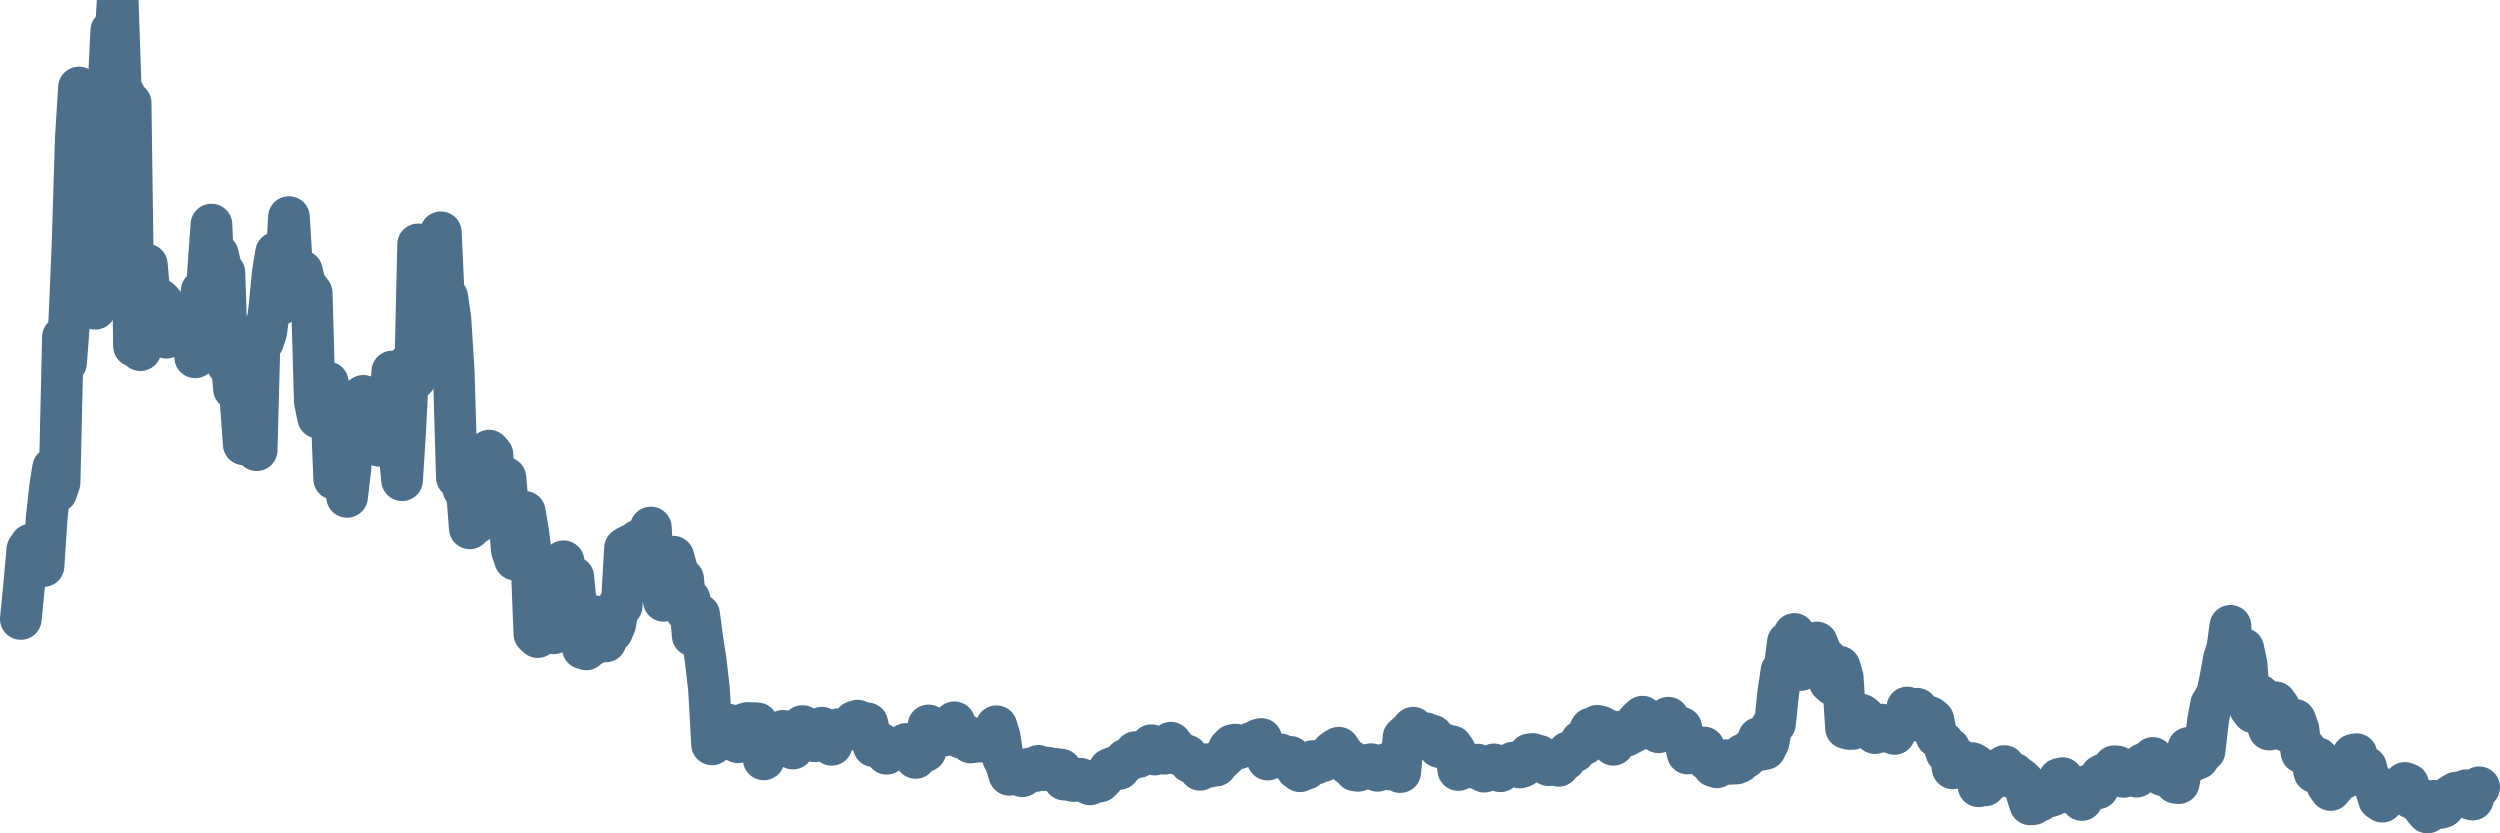 <svg width="120px" height="40px" viewBox="0 0 120 40" xmlns="http://www.w3.org/2000/svg"><path stroke="#4C6F8C" stroke-width="2" fill="none" stroke-linecap="round" stroke-linejoin="round" d="M1.00,29.71 L1.16,28.07 L1.31,26.38 L1.47,26.14 L1.62,26.68 L1.78,26.49 L1.93,27.08 L2.09,27.17 L2.24,24.87 L2.40,23.39 L2.55,22.46 L2.71,23.61 L2.86,23.16 L3.02,16.18 L3.17,17.42 L3.33,15.33 L3.48,11.76 L3.64,6.60 L3.79,4.20 L3.95,4.37 L4.10,8.31 L4.26,9.45 L4.41,12.51 L4.57,14.82 L4.72,8.44 L4.88,9.30 L5.03,5.23 L5.19,4.59 L5.34,1.47 L5.50,2.49 L5.65,0 L5.81,4.71 L5.96,4.50 L6.12,4.99 L6.27,4.94 L6.43,16.61 L6.58,14.89 L6.74,16.81 L6.89,13.14 L7.05,12.70 L7.20,14.44 L7.36,14.63 L7.51,14.80 L7.67,14.38 L7.82,14.54 L7.98,16.21 L8.13,15.96 L8.29,16.01 L8.44,15.02 L8.60,15.22 L8.75,15.44 L8.91,15.54 L9.06,16.36 L9.22,15.54 L9.37,17.15 L9.53,15.32 L9.68,13.96 L9.84,15.28 L9.99,12.97 L10.15,10.78 L10.30,14.07 L10.46,12.21 L10.61,12.87 L10.77,13.08 L10.92,17.50 L11.08,16.87 L11.23,18.67 L11.39,18.68 L11.54,19.09 L11.70,21.33 L11.85,20.42 L12.01,19.75 L12.16,21.38 L12.32,21.61 L12.47,15.93 L12.63,16.39 L12.78,15.94 L12.94,14.68 L13.09,13.12 L13.25,12.13 L13.40,14.64 L13.56,13.95 L13.71,13.20 L13.87,10.42 L14.02,12.89 L14.18,13.00 L14.34,12.98 L14.49,13.01 L14.65,13.66 L14.80,13.84 L14.96,14.06 L15.11,19.28 L15.27,20.05 L15.42,19.02 L15.58,19.07 L15.73,18.35 L15.89,19.16 L16.04,22.99 L16.20,21.47 L16.35,22.65 L16.51,22.19 L16.66,23.85 L16.82,22.50 L16.97,19.81 L17.13,19.44 L17.28,19.11 L17.44,19.00 L17.59,19.65 L17.75,20.95 L17.90,20.74 L18.06,20.84 L18.21,21.40 L18.37,20.61 L18.52,19.33 L18.68,20.07 L18.83,17.83 L18.99,19.97 L19.14,21.37 L19.30,23.05 L19.45,20.66 L19.61,17.49 L19.76,17.99 L19.92,18.18 L20.07,11.73 L20.23,11.77 L20.38,13.26 L20.54,13.96 L20.69,13.90 L20.85,12.77 L21.00,13.28 L21.16,11.15 L21.31,14.43 L21.47,14.26 L21.62,15.31 L21.78,17.85 L21.93,22.92 L22.09,22.94 L22.24,23.47 L22.40,23.43 L22.55,25.36 L22.71,24.61 L22.86,25.11 L23.02,24.74 L23.17,23.21 L23.33,21.77 L23.48,21.63 L23.64,21.82 L23.79,24.09 L23.95,23.66 L24.10,22.86 L24.26,22.93 L24.41,24.60 L24.57,26.41 L24.72,26.86 L24.88,25.34 L25.03,25.74 L25.19,24.57 L25.34,25.44 L25.50,26.68 L25.65,30.43 L25.81,30.58 L25.96,30.33 L26.12,29.89 L26.27,30.18 L26.43,29.80 L26.58,30.40 L26.74,28.90 L26.89,27.17 L27.05,26.94 L27.20,28.72 L27.36,28.64 L27.52,27.70 L27.67,29.30 L27.83,29.17 L27.98,31.12 L28.14,31.17 L28.29,30.28 L28.45,30.95 L28.60,29.59 L28.76,30.14 L28.91,30.21 L29.07,30.79 L29.22,30.33 L29.38,30.32 L29.53,29.97 L29.69,29.05 L29.84,29.09 L30.00,26.31 L30.15,26.22 L30.31,26.14 L30.46,26.64 L30.62,25.95 L30.77,25.96 L30.93,26.34 L31.08,25.87 L31.24,25.32 L31.39,27.78 L31.55,27.93 L31.70,27.42 L31.86,28.84 L32.01,28.08 L32.17,27.60 L32.32,26.72 L32.48,27.29 L32.63,27.90 L32.79,27.79 L32.94,29.34 L33.10,28.76 L33.25,30.51 L33.41,30.20 L33.56,29.50 L33.72,30.73 L33.87,31.67 L34.03,33.06 L34.18,35.73 L34.34,34.84 L34.49,34.98 L34.65,35.24 L34.80,35.05 L34.96,34.78 L35.11,35.02 L35.27,35.55 L35.42,35.63 L35.58,34.92 L35.73,34.75 L35.89,34.70 L36.04,34.79 L36.20,34.71 L36.35,34.72 L36.51,35.61 L36.66,36.45 L36.82,35.65 L36.97,35.98 L37.13,35.75 L37.28,35.66 L37.44,35.51 L37.59,35.08 L37.75,35.26 L37.90,35.47 L38.06,35.93 L38.21,35.31 L38.37,35.38 L38.52,34.85 L38.68,34.97 L38.83,35.54 L38.99,35.57 L39.14,35.58 L39.30,35.52 L39.45,34.93 L39.61,35.17 L39.76,35.25 L39.92,35.75 L40.07,35.30 L40.23,35.00 L40.39,35.02 L40.54,35.07 L40.70,35.04 L40.85,34.88 L41.01,34.64 L41.16,34.59 L41.32,34.65 L41.47,34.89 L41.63,34.72 L41.78,35.36 L41.94,35.82 L42.09,35.70 L42.25,35.67 L42.40,35.96 L42.56,36.18 L42.71,36.00 L42.87,35.88 L43.02,35.96 L43.18,35.85 L43.33,35.97 L43.49,35.71 L43.64,35.74 L43.80,36.17 L43.95,36.38 L44.11,35.88 L44.26,36.06 L44.42,36.05 L44.57,34.82 L44.73,35.11 L44.88,35.42 L45.04,35.17 L45.19,35.22 L45.35,35.30 L45.50,35.12 L45.66,34.79 L45.81,34.67 L45.97,35.22 L46.12,35.41 L46.28,35.25 L46.43,35.34 L46.59,35.64 L46.74,35.62 L46.90,35.51 L47.05,35.60 L47.21,35.56 L47.36,35.41 L47.52,35.42 L47.67,35.62 L47.83,34.86 L47.98,35.35 L48.14,36.37 L48.29,36.67 L48.45,37.19 L48.60,37.03 L48.76,37.08 L48.91,36.99 L49.07,37.26 L49.22,37.14 L49.38,36.90 L49.53,36.91 L49.69,37.01 L49.84,36.76 L50.00,36.90 L50.15,36.97 L50.31,36.85 L50.46,36.91 L50.62,36.90 L50.77,36.92 L50.93,36.94 L51.08,37.42 L51.24,37.43 L51.39,37.46 L51.55,37.49 L51.70,37.47 L51.86,37.38 L52.01,37.48 L52.17,37.58 L52.32,37.65 L52.48,37.50 L52.63,37.53 L52.79,37.51 L52.94,37.36 L53.10,37.16 L53.25,36.92 L53.41,36.85 L53.57,36.80 L53.72,36.91 L53.88,36.72 L54.03,36.46 L54.19,36.49 L54.34,36.37 L54.50,36.10 L54.65,36.34 L54.81,36.21 L54.96,36.10 L55.12,36.19 L55.27,35.77 L55.43,36.22 L55.58,36.14 L55.74,36.14 L55.89,36.18 L56.05,35.97 L56.20,35.65 L56.36,35.86 L56.51,36.20 L56.67,36.17 L56.82,36.21 L56.98,36.27 L57.13,36.59 L57.29,36.62 L57.44,36.66 L57.60,36.95 L57.75,36.86 L57.91,36.68 L58.06,36.80 L58.22,36.65 L58.37,36.75 L58.53,36.55 L58.68,36.41 L58.84,36.27 L58.99,35.93 L59.15,35.77 L59.30,35.74 L59.46,35.92 L59.61,35.83 L59.77,35.79 L59.92,35.80 L60.08,35.65 L60.23,35.75 L60.39,35.51 L60.54,35.47 L60.70,35.91 L60.85,36.46 L61.01,36.30 L61.16,36.25 L61.32,36.30 L61.47,36.21 L61.63,36.41 L61.78,36.41 L61.94,36.33 L62.09,36.60 L62.25,36.91 L62.40,37.02 L62.56,36.94 L62.71,36.90 L62.87,36.66 L63.02,36.53 L63.18,36.65 L63.33,36.56 L63.49,36.54 L63.64,36.44 L63.80,36.26 L63.95,36.09 L64.11,35.97 L64.26,35.89 L64.42,36.13 L64.57,36.32 L64.73,36.70 L64.88,36.54 L65.04,36.98 L65.19,37.00 L65.35,36.91 L65.50,36.80 L65.66,36.73 L65.81,36.68 L65.97,36.81 L66.12,37.00 L66.28,36.87 L66.43,36.74 L66.59,36.65 L66.75,36.94 L66.90,36.91 L67.06,36.95 L67.21,37.06 L67.37,35.39 L67.52,35.25 L67.68,35.11 L67.83,34.93 L67.99,35.35 L68.14,35.43 L68.30,35.26 L68.45,35.20 L68.61,35.34 L68.76,35.31 L68.92,35.60 L69.07,35.85 L69.23,35.90 L69.38,35.74 L69.54,35.81 L69.69,35.82 L69.85,36.05 L70.00,36.96 L70.16,36.81 L70.31,36.84 L70.47,36.78 L70.62,36.84 L70.78,36.84 L70.93,36.70 L71.09,36.96 L71.24,37.04 L71.40,36.98 L71.55,36.93 L71.71,36.69 L71.86,36.83 L72.02,37.02 L72.17,36.80 L72.33,36.72 L72.48,36.75 L72.64,36.60 L72.79,36.70 L72.95,36.84 L73.10,36.79 L73.26,36.67 L73.41,36.21 L73.57,36.19 L73.72,36.24 L73.88,36.28 L74.03,36.42 L74.19,36.65 L74.34,36.73 L74.50,36.67 L74.65,36.56 L74.81,36.76 L74.96,36.58 L75.12,36.47 L75.27,36.11 L75.43,36.09 L75.58,36.08 L75.74,35.84 L75.89,35.58 L76.05,35.72 L76.20,35.29 L76.36,34.97 L76.51,34.97 L76.67,34.84 L76.82,34.87 L76.98,34.95 L77.13,35.33 L77.29,35.08 L77.44,35.75 L77.60,35.25 L77.75,35.12 L77.91,35.35 L78.06,35.32 L78.22,35.23 L78.37,35.16 L78.53,34.71 L78.68,34.54 L78.84,34.40 L78.99,34.97 L79.15,34.69 L79.30,34.86 L79.46,35.01 L79.61,35.15 L79.77,34.74 L79.93,34.84 L80.08,34.45 L80.24,34.73 L80.39,35.20 L80.55,35.13 L80.70,34.93 L80.86,35.53 L81.01,36.17 L81.17,36.10 L81.32,35.81 L81.48,36.00 L81.63,36.18 L81.79,35.88 L81.94,36.47 L82.10,36.40 L82.25,36.78 L82.41,36.83 L82.56,36.57 L82.72,36.50 L82.87,36.49 L83.03,36.67 L83.18,36.65 L83.34,36.65 L83.49,36.59 L83.65,36.22 L83.80,36.36 L83.96,36.19 L84.11,35.91 L84.27,36.05 L84.42,35.42 L84.58,35.98 L84.73,35.95 L84.89,35.63 L85.04,34.86 L85.20,34.74 L85.35,33.29 L85.51,32.20 L85.66,32.08 L85.82,30.82 L85.97,30.81 L86.13,30.43 L86.28,30.77 L86.44,32.16 L86.59,31.78 L86.75,31.26 L86.90,31.24 L87.06,31.13 L87.21,30.84 L87.37,31.25 L87.52,31.60 L87.68,31.64 L87.83,32.74 L87.99,32.88 L88.14,32.40 L88.30,32.00 L88.45,32.51 L88.61,34.95 L88.76,34.99 L88.92,34.99 L89.07,34.69 L89.23,34.27 L89.38,34.32 L89.54,34.46 L89.69,34.73 L89.85,34.92 L90.00,35.19 L90.16,34.87 L90.31,34.78 L90.47,35.12 L90.62,34.83 L90.78,35.09 L90.93,35.23 L91.09,34.90 L91.24,34.69 L91.40,34.70 L91.55,33.96 L91.71,34.26 L91.86,34.20 L92.02,34.02 L92.17,34.29 L92.33,34.60 L92.48,34.75 L92.64,34.42 L92.80,34.55 L92.95,35.35 L93.11,35.48 L93.26,35.61 L93.42,36.11 L93.57,35.92 L93.73,36.88 L93.88,36.74 L94.04,36.69 L94.19,36.52 L94.35,36.67 L94.50,36.84 L94.66,36.63 L94.81,36.71 L94.97,37.74 L95.12,37.50 L95.28,37.70 L95.43,37.46 L95.59,37.43 L95.74,37.21 L95.90,36.93 L96.05,37.08 L96.21,36.77 L96.36,36.95 L96.52,37.30 L96.67,37.13 L96.83,37.28 L96.98,37.37 L97.14,37.52 L97.29,38.11 L97.45,38.61 L97.60,38.60 L97.76,38.24 L97.91,38.44 L98.07,38.16 L98.22,38.26 L98.38,38.23 L98.53,38.18 L98.69,37.84 L98.84,37.39 L99.00,37.35 L99.15,37.93 L99.31,38.01 L99.46,38.09 L99.62,38.07 L99.77,38.21 L99.93,38.40 L100.08,38.16 L100.24,37.70 L100.39,37.74 L100.55,37.75 L100.70,37.84 L100.86,37.22 L101.01,37.15 L101.17,37.12 L101.32,36.96 L101.48,36.78 L101.63,36.79 L101.79,36.90 L101.94,37.29 L102.10,37.22 L102.25,37.11 L102.41,37.03 L102.56,37.28 L102.72,36.91 L102.87,36.67 L103.03,36.68 L103.18,36.68 L103.34,36.38 L103.49,36.68 L103.65,36.80 L103.80,37.21 L103.96,37.00 L104.11,36.95 L104.27,37.26 L104.42,37.57 L104.58,37.59 L104.73,36.79 L104.89,36.48 L105.04,35.90 L105.20,36.54 L105.35,36.47 L105.51,36.41 L105.66,36.19 L105.82,36.04 L105.98,34.63 L106.13,33.81 L106.29,33.55 L106.44,33.22 L106.60,32.43 L106.75,31.60 L106.91,31.12 L107.06,30.04 L107.22,32.45 L107.37,31.63 L107.53,31.33 L107.68,31.14 L107.84,31.91 L107.99,33.98 L108.15,34.19 L108.30,33.33 L108.46,33.37 L108.61,34.32 L108.77,34.59 L108.92,35.02 L109.08,34.26 L109.23,33.71 L109.39,33.93 L109.54,35.02 L109.70,35.00 L109.85,35.14 L110.01,35.04 L110.16,34.55 L110.32,34.98 L110.47,36.12 L110.63,35.90 L110.78,36.23 L110.94,36.43 L111.09,37.06 L111.25,36.39 L111.40,36.80 L111.56,37.33 L111.71,37.70 L111.87,37.92 L112.02,37.74 L112.18,37.53 L112.33,37.23 L112.49,37.36 L112.64,37.05 L112.80,36.76 L112.95,36.23 L113.11,36.20 L113.26,36.78 L113.42,36.88 L113.57,36.82 L113.73,37.45 L113.88,37.54 L114.04,37.88 L114.19,38.37 L114.35,38.48 L114.50,38.28 L114.66,37.98 L114.81,38.13 L114.97,37.86 L115.12,38.11 L115.28,37.95 L115.43,37.58 L115.59,37.64 L115.74,38.30 L115.90,38.32 L116.05,38.48 L116.21,38.36 L116.36,38.81 L116.52,39.00 L116.67,38.73 L116.83,38.44 L116.98,38.61 L117.14,38.78 L117.29,38.73 L117.45,38.53 L117.60,38.23 L117.76,38.12 L117.91,38.04 L118.07,38.14 L118.22,38.23 L118.38,37.93 L118.53,38.33 L118.69,38.38 L118.84,37.90 L119.00,37.79"></path></svg>